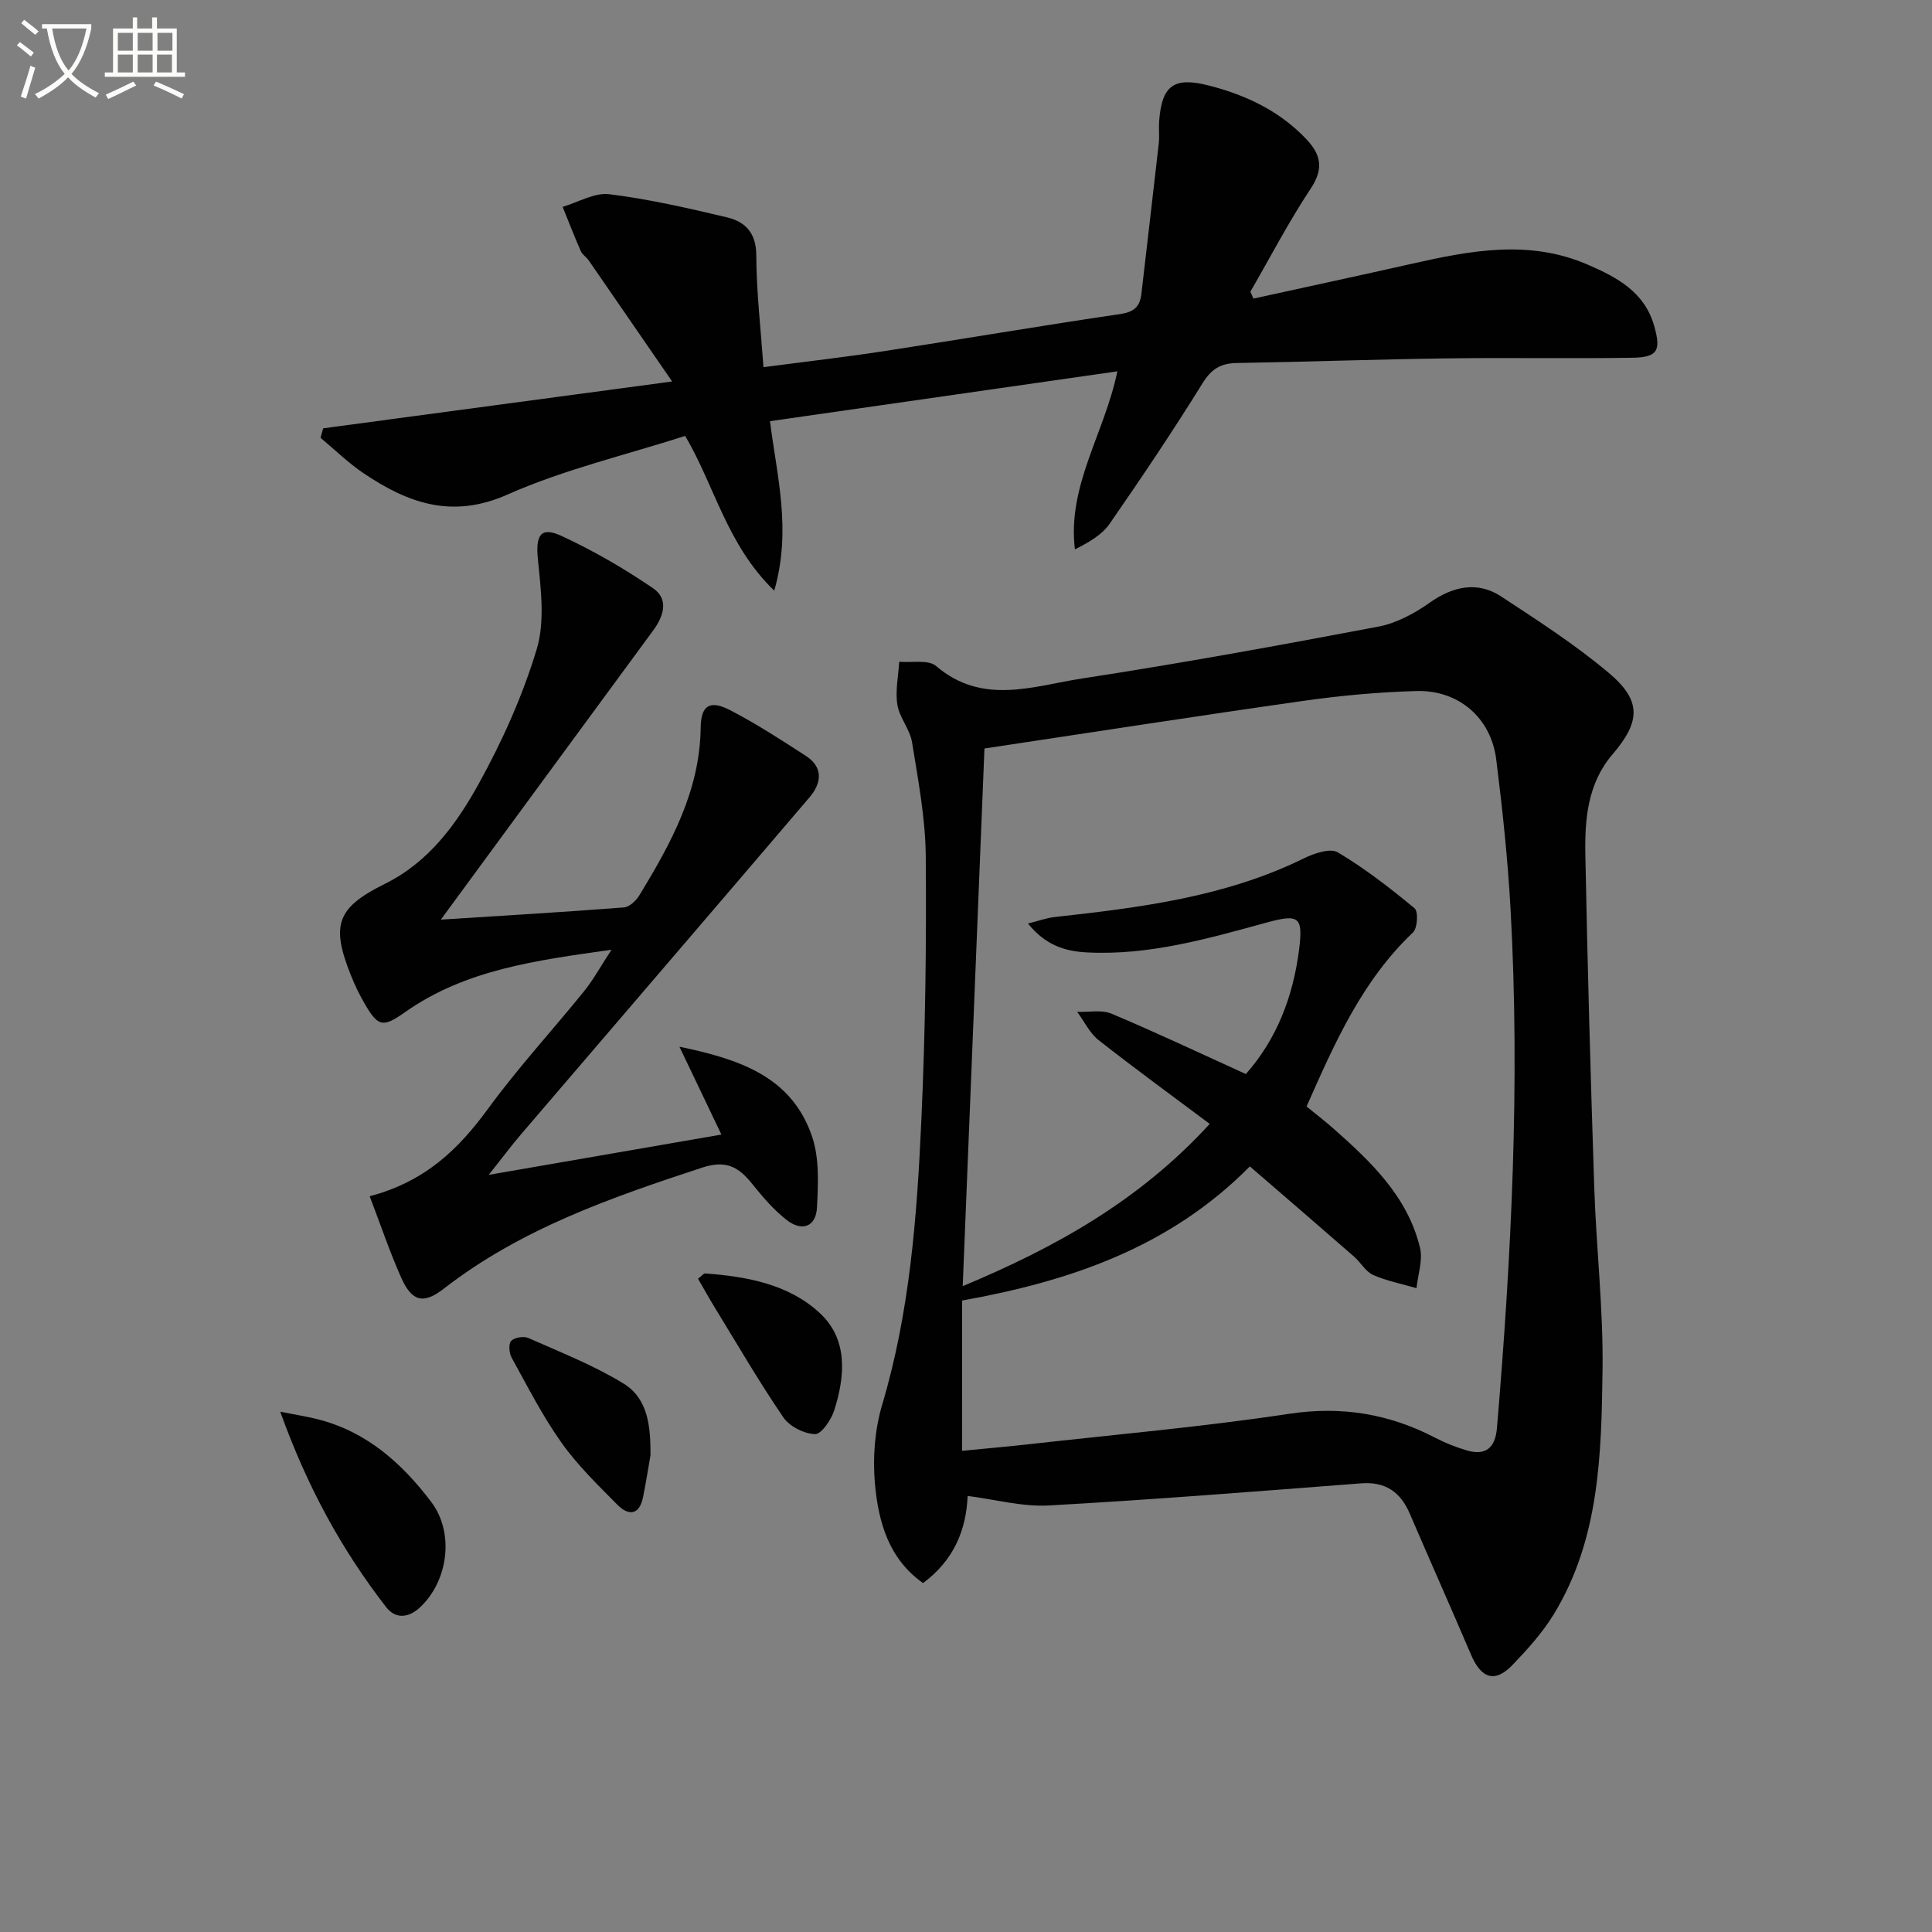<svg enable-background="new 0 0 400 400" viewBox="0 0 400 400" xmlns="http://www.w3.org/2000/svg"><rect x="0" y="0" width="400" height="400" fill="#808080" stroke="none"/><path d="m6.4 11.7c-1-.8-1.9-1.6-2.9-2.3l.6-.7c.9.7 1.9 1.4 2.9 2.2zm-2.1 8.3c.7-2.1 1.4-4.2 2-6.4.2.1.6.3 1 .4-.7 2.3-1.3 4.4-1.9 6.4zm3-12.8c-1.1-.9-2.1-1.7-2.9-2.4l.6-.7c1 .8 2 1.5 3 2.4zm1.4-1.3v-.9h10.2v.9c-.9 4.2-2.3 7.3-4.1 9.4 1.3 1.4 3.2 2.7 5.7 4-.2.2-.4.5-.7.9-2.5-1.4-4.4-2.7-5.7-4.2-1.4 1.5-3.5 3-6.1 4.4 0 0 0 0-.1-.1-.3-.4-.5-.7-.7-.8 2.7-1.3 4.7-2.8 6.2-4.2-1.8-2.2-3-5.3-3.7-9.4zm9.2 0h-7.1c.6 3.8 1.7 6.7 3.4 8.7 1.7-2 2.9-4.8 3.7-8.7z" fill="#fbfcfa"/><path d="m31.6 3.6h.9v2.3h4.1v9.1h1.7v.9h-16.6v-.9h1.7v-9.1h4.1v-2.3h.9v2.3h3.1v-2.3zm-4 13.3.6.8c-1.9.9-3.8 1.9-5.8 2.8-.2-.3-.3-.6-.5-.9 2-.9 3.9-1.8 5.7-2.7zm-3.2-10.1v3.7h3.1v-3.7zm0 4.5v3.7h3.1v-3.7zm4.1-4.5v3.7h3.1v-3.7zm0 4.5v3.7h3.1v-3.7zm9.1 9.1c-2.1-1.1-4.1-2-5.8-2.7l.5-.8c2.2.9 4.1 1.8 5.8 2.6zm-1.9-13.6h-3.1v3.7h3.1zm-3.2 4.5v3.7h3.1v-3.7z" fill="#fbfcfa"/><g fill="#010101"><path d="m200.34 309.72c-.29 6.92-2.75 13.22-9.23 18.04-7.16-5.04-9.27-12.75-9.97-20.65-.47-5.35-.03-11.12 1.5-16.26 5.71-19.15 7.2-38.85 8.1-58.58.84-18.28 1.08-36.61.93-54.92-.06-7.9-1.58-15.83-2.84-23.67-.43-2.68-2.61-5.09-3.04-7.77-.46-2.87.21-5.92.38-8.9 2.59.24 6.02-.5 7.64.88 9.62 8.24 20.19 4.12 30.3 2.57 20.5-3.14 40.91-6.87 61.29-10.73 3.73-.71 7.45-2.72 10.6-4.95 4.78-3.39 9.9-4.51 14.78-1.3 7.63 5.01 15.36 9.99 22.32 15.85 6.84 5.76 6.54 10.1.74 16.87-5.13 5.99-5.75 13.39-5.61 20.73.44 22.96 1.08 45.91 1.84 68.86.42 12.63 1.89 25.25 1.72 37.86-.24 17.42-.6 35.07-10.15 50.65-2.32 3.79-5.4 7.18-8.49 10.41-3.61 3.77-6.47 2.85-8.59-2.12-4.16-9.75-8.48-19.42-12.66-29.16-1.93-4.5-5-6.71-10.1-6.32-21.54 1.66-43.08 3.38-64.65 4.58-5.43.31-10.99-1.23-16.81-1.97zm-1.16-9.34c5.01-.49 9.63-.89 14.23-1.41 17.82-2 35.72-3.57 53.44-6.25 10.91-1.65 20.76-.02 30.35 4.98 2.04 1.06 4.23 1.92 6.44 2.58 4.01 1.2 5.95-.59 6.29-4.63 3-35.66 4.79-71.36 2.83-107.15-.57-10.44-1.68-20.87-2.98-31.25-1.07-8.62-7.79-14.43-16.54-14.18-7.79.22-15.6.93-23.32 2.03-22.13 3.14-44.22 6.58-66.1 9.87-1.49 36.78-2.98 73.76-4.5 111.31 19.09-7.96 36.58-17.67 51.14-33.59-7.94-5.95-15.58-11.5-23-17.34-1.86-1.47-2.98-3.88-4.44-5.86 2.39.09 5.05-.48 7.11.38 9.28 3.91 18.39 8.22 27.81 12.5 6.34-7.15 9.78-15.95 11.02-25.77.85-6.73.03-7.44-6.66-5.61-12.18 3.33-24.33 6.85-37.2 6.2-4.64-.23-8.66-1.5-12.27-5.99 2.28-.56 3.89-1.16 5.55-1.34 17.68-1.96 35.29-4.14 51.58-12.15 2.11-1.04 5.45-2.17 7.02-1.24 5.62 3.34 10.85 7.41 15.9 11.59.79.66.6 4.1-.33 4.99-10.54 9.98-16.21 22.86-22.04 36.04 1.82 1.49 3.8 3 5.65 4.64 7.78 6.88 15.29 14.06 17.84 24.61.62 2.58-.44 5.56-.73 8.36-3.01-.88-6.13-1.48-8.97-2.73-1.56-.69-2.56-2.58-3.93-3.78-7.11-6.2-14.26-12.36-21.6-18.7-16.71 16.9-37.49 23.81-59.57 27.77-.02 10.5-.02 20.46-.02 31.12z"/><path d="m158.07 76.02c8.74-1.15 16.95-2.09 25.1-3.34 16.24-2.49 32.45-5.26 48.7-7.65 2.88-.42 4.13-1.49 4.44-4.18 1.19-10.38 2.43-20.75 3.6-31.13.17-1.48-.03-3 .07-4.5.53-7.54 3.02-9.38 10.31-7.51 7.68 1.97 14.66 5.26 20.2 11.13 2.99 3.17 3.61 6.09.91 10.16-4.56 6.87-8.39 14.24-12.52 21.39.21.48.42.95.63 1.43 10.9-2.39 21.81-4.74 32.7-7.19 12.21-2.75 24.36-5.12 36.56.18 6.1 2.65 11.71 5.64 13.71 12.67 1.45 5.1.75 6.51-4.55 6.59-12.82.2-25.65-.05-38.47.13-14.48.2-28.95.71-43.42.96-3.3.06-5.23 1.22-7.06 4.18-6.13 9.88-12.62 19.55-19.25 29.11-1.59 2.29-4.27 3.83-7.18 5.29-1.62-13.18 6.13-24 8.79-36.86-24.46 3.51-48.04 6.9-71.92 10.32 1.43 11.47 4.5 22.46.88 35.09-9.79-9.45-12.32-21.65-18.44-32.04-12.31 3.96-25.03 6.93-36.76 12.13-11.52 5.12-20.63 1.78-29.8-4.38-3.19-2.14-5.97-4.89-8.94-7.36.18-.65.37-1.3.55-1.96 23.5-3.16 47-6.31 72.25-9.7-6.27-9.1-11.77-17.1-17.29-25.09-.47-.68-1.3-1.16-1.62-1.89-1.33-3.03-2.52-6.11-3.76-9.17 3.22-.95 6.59-3 9.65-2.62 8.19 1.01 16.29 2.87 24.34 4.78 3.76.89 6.08 3.17 6.1 7.83.03 7.59.92 15.17 1.49 23.2z"/><path d="m91.27 190.4c13.18-.84 25.56-1.57 37.92-2.53 1.16-.09 2.55-1.45 3.23-2.58 6.51-10.7 12.49-21.58 12.65-34.67.06-4.61 1.91-5.75 6.09-3.59 5.42 2.81 10.57 6.15 15.7 9.48 3.68 2.39 3.21 5.68.74 8.57-19.86 23.29-39.82 46.5-59.72 69.76-2.03 2.37-3.89 4.88-6.69 8.4 16.79-2.91 32.29-5.59 48.17-8.34-2.94-6.14-5.63-11.78-8.69-18.19 12.38 2.58 23.27 6.14 27.48 18.66 1.51 4.49 1.24 9.74 1 14.6-.2 4.1-3.16 5.05-6.27 2.62-2.69-2.1-4.98-4.78-7.13-7.46-2.82-3.51-5.37-5.04-10.43-3.37-18.86 6.2-37.48 12.66-53.43 25.04-4.3 3.34-6.64 2.64-8.86-2.34-2.36-5.32-4.22-10.86-6.49-16.79 11.61-3.07 18.47-9.86 24.53-18.15 6.17-8.45 13.3-16.19 19.89-24.34 1.85-2.29 3.28-4.93 5.65-8.55-15.73 2.22-30.22 4.13-42.7 12.89-4.57 3.21-5.57 3.17-8.38-1.66-1.08-1.86-2.04-3.82-2.84-5.83-4.2-10.48-3.03-14.08 6.98-19.03 9.17-4.54 14.86-12.43 19.49-20.81 4.86-8.8 9.06-18.17 11.96-27.78 1.72-5.71.87-12.4.25-18.56-.5-4.98.49-6.92 4.89-4.89 6.58 3.05 12.95 6.73 18.94 10.82 3.31 2.26 2.25 5.75-.01 8.81-14.36 19.51-28.68 39.06-43.92 59.81z"/><path d="m58.02 292.28c3.44.68 5.5 1 7.51 1.5 10.24 2.51 17.64 9.1 23.76 17.19 4.85 6.42 3.5 16.41-2.37 21.85-2.37 2.19-5.05 2.41-6.98-.09-9.19-11.87-16.32-24.86-21.92-40.45z"/><path d="m144.52 264.75c.73-.55 1.14-1.13 1.51-1.1 8.67.65 17.35 2.25 23.79 8.29 5.78 5.43 5.15 13 2.89 20.08-.63 1.96-2.66 4.94-3.96 4.9-2.27-.07-5.28-1.58-6.56-3.46-4.96-7.25-9.38-14.88-13.98-22.38-1.28-2.08-2.46-4.21-3.69-6.33z"/><path d="m134.68 301.27c-.51 2.93-.96 5.87-1.56 8.77-.78 3.76-3.07 3.76-5.29 1.51-4.07-4.11-8.29-8.21-11.62-12.91-3.91-5.52-7.01-11.63-10.29-17.57-.52-.95-.66-2.87-.08-3.46.7-.71 2.59-1.02 3.56-.59 6.66 2.96 13.54 5.65 19.71 9.44 5.17 3.18 5.58 9.09 5.57 14.81z"/></g></svg>
